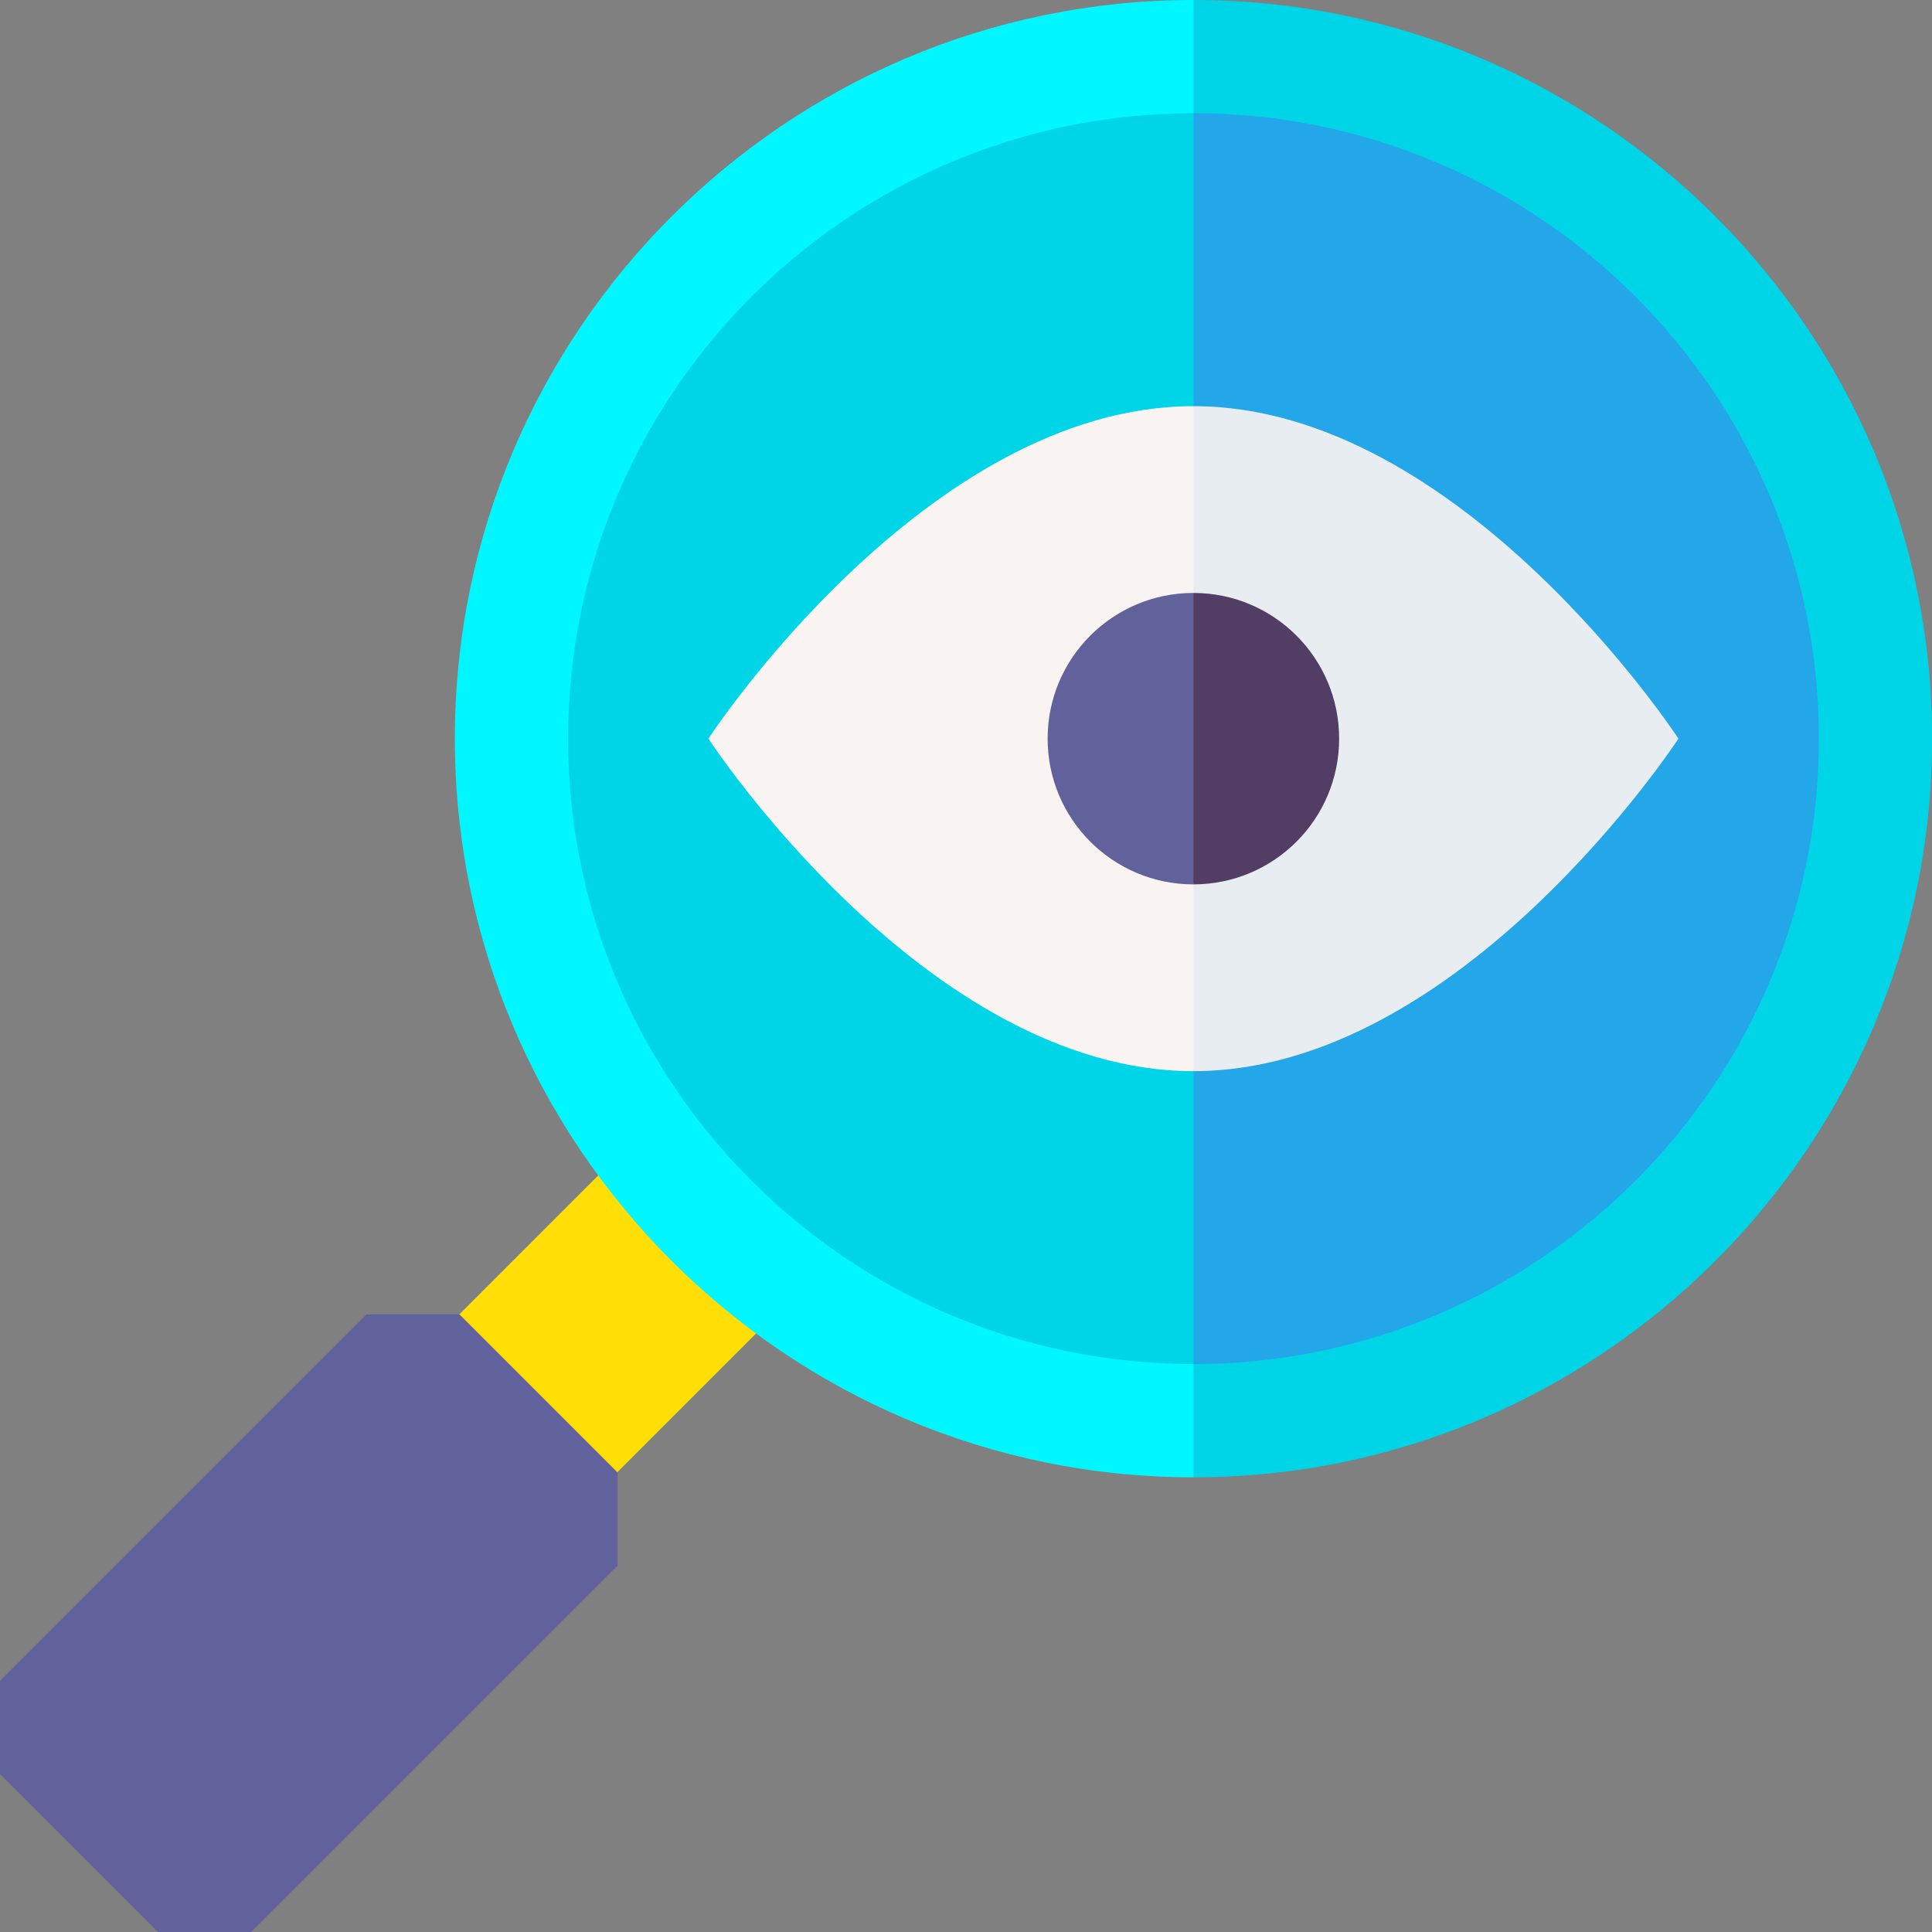 <svg width="44" height="44" viewBox="0 0 44 44" fill="none" xmlns="http://www.w3.org/2000/svg">
<rect x="0" y="0" width="44" height="44" fill="#808080" stroke="none"/>
<g clip-path="url(#clip0_1834_11924)">
<path d="M8.367 32.028L14.582 25.812L18.179 29.409L11.964 35.624L8.367 32.028Z" fill="#FFDF05"/>
<path d="M10.466 29.937H8.342L0 38.279V40.403L3.597 44H5.721L14.063 35.658V33.534L10.466 29.937Z" fill="#61619C"/>
<path d="M30.118 1.569C29.147 1.383 28.162 1.289 27.174 1.289C18.595 1.289 11.641 8.243 11.641 16.822C11.641 25.401 18.595 32.355 27.174 32.355C28.18 32.355 29.164 32.259 30.118 32.076V1.569Z" fill="#00D5E8"/>
<path d="M42.713 16.822C42.713 25.401 35.759 32.355 27.18 32.355V1.289C35.759 1.289 42.713 8.243 42.713 16.822Z" fill="#23A7E9"/>
<path d="M27.182 31.066C19.327 31.066 12.938 24.676 12.938 16.822C12.938 8.968 19.327 2.578 27.182 2.578L29.117 1.409L27.182 0C17.905 0 10.359 7.546 10.359 16.822C10.359 26.098 17.905 33.645 27.182 33.645L29.117 32.236L27.182 31.066Z" fill="#00F7FF"/>
<path d="M44.002 16.822C44.002 26.098 36.456 33.645 27.18 33.645V31.066C35.034 31.066 41.424 24.676 41.424 16.822C41.424 8.968 35.034 2.578 27.18 2.578V0C36.456 0 44.002 7.546 44.002 16.822Z" fill="#00D5E8"/>
<path d="M30.497 16.822L27.178 24.395C21.078 24.395 16.133 16.822 16.133 16.822C16.133 16.822 21.078 9.25 27.178 9.25L30.497 16.822Z" fill="#F9F3F1"/>
<path d="M38.225 16.822C38.225 16.822 33.28 24.395 27.18 24.395V9.25C33.28 9.25 38.225 16.822 38.225 16.822Z" fill="#E8EDF2"/>
<path d="M28.704 16.822L27.178 20.141C25.345 20.141 23.859 18.655 23.859 16.822C23.859 14.989 25.345 13.504 27.178 13.504L28.704 16.822Z" fill="#61619C"/>
<path d="M30.498 16.822C30.498 18.656 29.013 20.141 27.18 20.141V13.504C29.013 13.504 30.498 14.989 30.498 16.822Z" fill="#523D64"/>
</g>
<defs>
<clipPath id="clip0_1834_11924">
<rect width="44" height="44" fill="white"/>
</clipPath>
</defs>
</svg>
